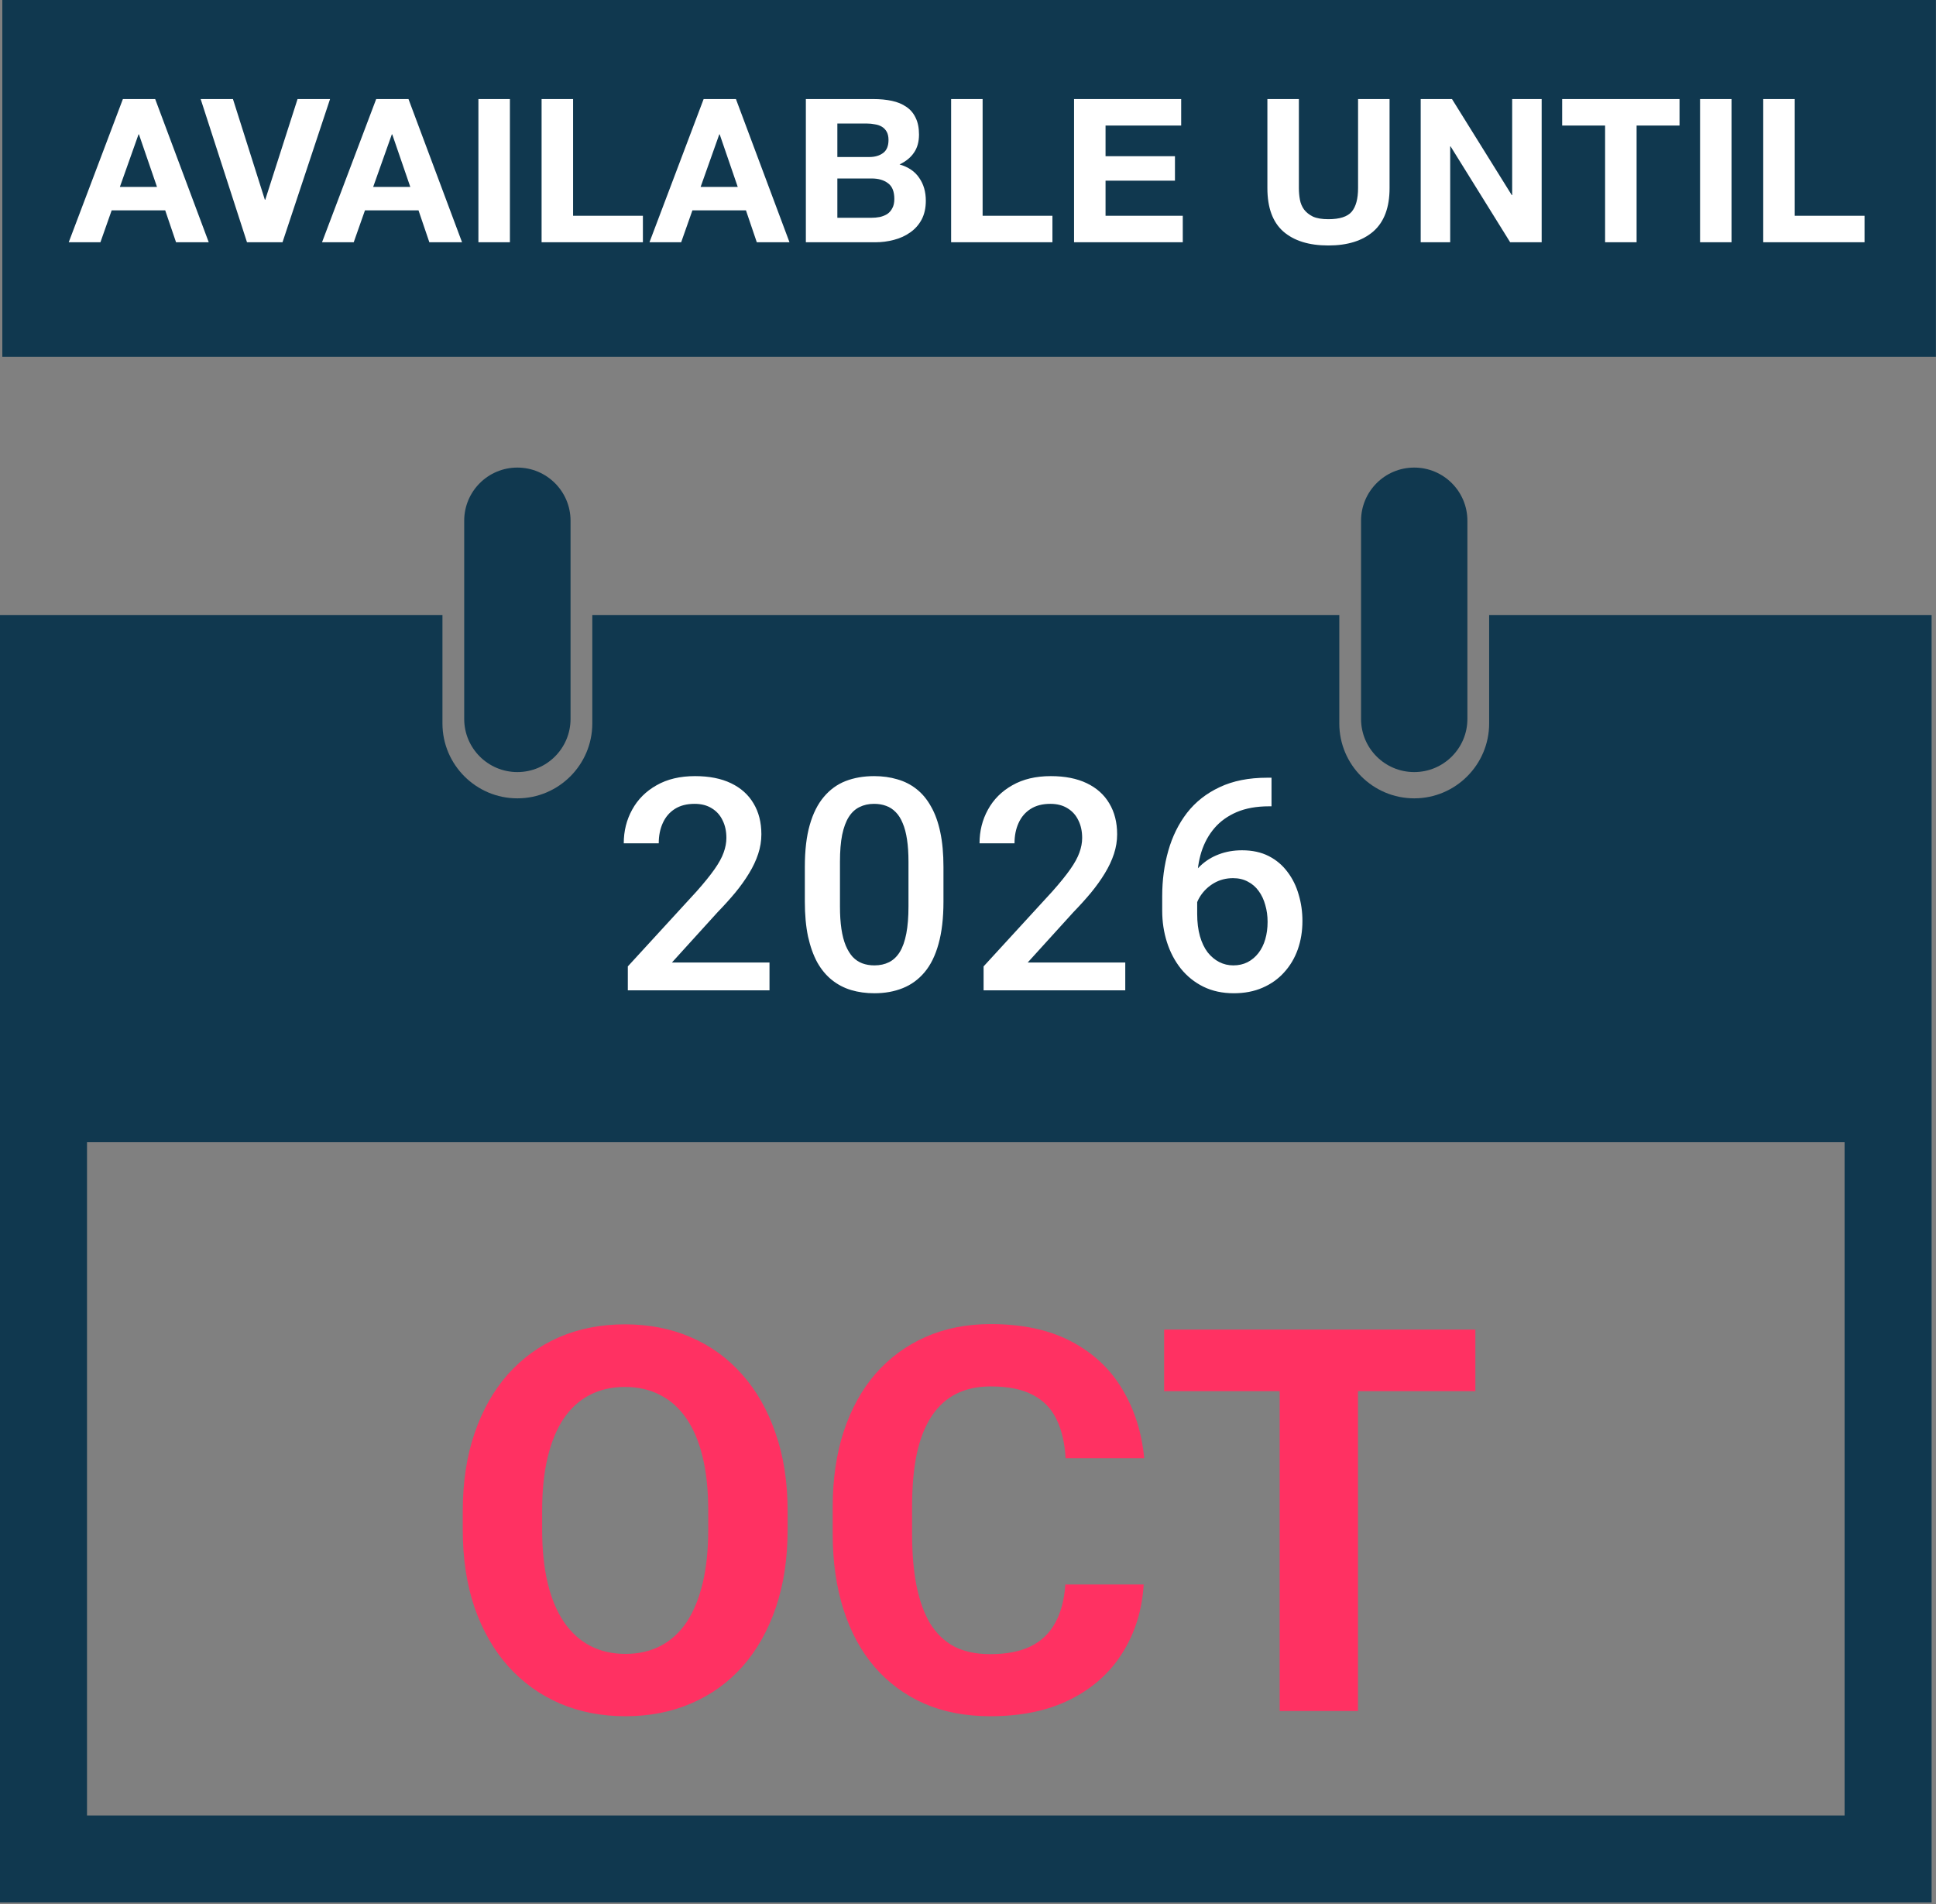 <svg width="801" height="788" viewBox="0 0 801 788" fill="none" xmlns="http://www.w3.org/2000/svg">
<rect x="0" y="0" width="801" height="788" fill="#808080" stroke="none"/>
<path d="M325.873 625.4V632.88C325.873 644.876 324.247 655.644 320.995 665.183C317.743 674.722 313.154 682.852 307.229 689.572C301.303 696.221 294.221 701.315 285.982 704.856C277.816 708.397 268.747 710.168 258.774 710.168C248.874 710.168 239.805 708.397 231.566 704.856C223.4 701.315 216.318 696.221 210.32 689.572C204.322 682.852 199.661 674.722 196.337 665.183C193.085 655.644 191.459 644.876 191.459 632.88V625.4C191.459 613.332 193.085 602.564 196.337 593.098C199.589 583.559 204.178 575.429 210.104 568.708C216.102 561.987 223.184 556.856 231.35 553.315C239.588 549.774 248.657 548.004 258.558 548.004C268.53 548.004 277.6 549.774 285.766 553.315C294.004 556.856 301.086 561.987 307.012 568.708C313.01 575.429 317.635 583.559 320.887 593.098C324.211 602.564 325.873 613.332 325.873 625.4ZM293.028 632.88V625.184C293.028 616.801 292.27 609.43 290.752 603.07C289.234 596.711 286.994 591.363 284.031 587.027C281.068 582.691 277.455 579.439 273.191 577.271C268.928 575.031 264.05 573.911 258.558 573.911C253.065 573.911 248.188 575.031 243.924 577.271C239.732 579.439 236.155 582.691 233.192 587.027C230.302 591.363 228.098 596.711 226.58 603.07C225.062 609.43 224.304 616.801 224.304 625.184V632.88C224.304 641.19 225.062 648.562 226.58 654.993C228.098 661.353 230.338 666.736 233.301 671.145C236.264 675.48 239.877 678.769 244.141 681.009C248.404 683.249 253.282 684.369 258.774 684.369C264.267 684.369 269.145 683.249 273.408 681.009C277.672 678.769 281.249 675.48 284.14 671.145C287.03 666.736 289.234 661.353 290.752 654.993C292.27 648.562 293.028 641.19 293.028 632.88ZM440.775 655.644H473.187C472.536 666.267 469.609 675.697 464.406 683.936C459.275 692.174 452.085 698.605 442.835 703.23C433.657 707.855 422.601 710.168 409.665 710.168C399.548 710.168 390.479 708.434 382.457 704.965C374.436 701.424 367.57 696.365 361.861 689.789C356.225 683.213 351.925 675.264 348.962 665.941C345.999 656.619 344.518 646.177 344.518 634.614V623.666C344.518 612.104 346.035 601.661 349.07 592.339C352.178 582.944 356.586 574.959 362.295 568.383C368.076 561.807 374.978 556.748 382.999 553.207C391.021 549.666 399.981 547.896 409.882 547.896C423.034 547.896 434.127 550.28 443.16 555.05C452.266 559.819 459.312 566.396 464.298 574.778C469.356 583.161 472.392 592.7 473.403 603.396H440.884C440.522 597.036 439.258 591.652 437.09 587.244C434.922 582.764 431.634 579.403 427.226 577.163C422.89 574.851 417.108 573.694 409.882 573.694C404.462 573.694 399.729 574.706 395.682 576.729C391.635 578.753 388.238 581.824 385.492 585.943C382.746 590.062 380.687 595.266 379.313 601.553C378.013 607.768 377.362 615.066 377.362 623.449V634.614C377.362 642.78 377.977 649.971 379.205 656.186C380.434 662.328 382.312 667.531 384.842 671.795C387.443 675.986 390.768 679.166 394.814 681.334C398.934 683.43 403.884 684.478 409.665 684.478C416.458 684.478 422.059 683.394 426.467 681.226C430.875 679.058 434.235 675.842 436.548 671.578C438.933 667.314 440.342 662.003 440.775 655.644ZM561.856 550.172V708H529.445V550.172H561.856ZM610.419 550.172V575.646H481.642V550.172H610.419Z" fill="#FF3162"/>
<path d="M616.12 254.48V299.35C616.12 316.44 602.21 330.35 585.12 330.35C568.03 330.35 554.12 316.44 554.12 299.35V254.48H245.06V299.35C245.06 316.44 231.15 330.35 214.06 330.35C196.97 330.35 183.06 316.44 183.06 299.35V254.48H0V787.23H799.18V254.48H616.12ZM763.18 751.23H36V472.64H763.18V751.23Z" fill="#10384F"/>
<path d="M214.059 319.48C226.209 319.48 236.059 309.63 236.059 297.48V215.48C236.059 203.33 226.209 193.48 214.059 193.48C201.909 193.48 192.059 203.33 192.059 215.48V297.48C192.059 309.63 201.909 319.48 214.059 319.48Z" fill="#10384F"/>
<path d="M585.121 319.48C597.271 319.48 607.121 309.63 607.121 297.48V215.48C607.121 203.33 597.271 193.48 585.121 193.48C572.971 193.48 563.121 203.33 563.121 215.48V297.48C563.121 309.63 572.971 319.48 585.121 319.48Z" fill="#10384F"/>
<path d="M800.961 0H0.961V147.64H800.961V0Z" fill="#10384F"/>
<path d="M49.599 77.342H64.954L57.484 55.596H57.318L49.599 77.342ZM50.844 40.988H64.207L86.368 100.25H72.839L68.357 87.053H46.196L41.548 100.25H28.434L50.844 40.988ZM116.884 100.25H102.193L83.02 40.988H96.383L109.58 82.654H109.746L123.109 40.988H136.555L116.884 100.25ZM154.399 77.342H169.754L162.284 55.596H162.118L154.399 77.342ZM155.644 40.988H169.007L191.168 100.25H177.639L173.157 87.053H150.996L146.348 100.25H133.234L155.644 40.988ZM197.938 40.988H210.969V100.25H197.938V40.988ZM224.077 40.988H237.108V89.294H265.992V100.25H224.077V40.988ZM289.877 77.342H305.232L297.762 55.596H297.596L289.877 77.342ZM291.122 40.988H304.485L326.646 100.25H313.117L308.635 87.053H286.474L281.826 100.25H268.712L291.122 40.988ZM346.447 64.975H359.644C361.968 64.975 363.877 64.422 365.371 63.315C366.865 62.208 367.612 60.41 367.612 57.92C367.612 56.537 367.363 55.402 366.865 54.517C366.367 53.632 365.703 52.94 364.873 52.442C364.043 51.944 363.075 51.612 361.968 51.446C360.917 51.225 359.81 51.114 358.648 51.114H346.447V64.975ZM333.416 40.988H361.304C364.126 40.988 366.699 41.237 369.023 41.735C371.347 42.233 373.339 43.063 374.999 44.225C376.659 45.332 377.932 46.826 378.817 48.707C379.758 50.588 380.228 52.912 380.228 55.679C380.228 58.667 379.537 61.157 378.153 63.149C376.825 65.141 374.833 66.773 372.177 68.046C375.829 69.097 378.541 70.951 380.311 73.607C382.137 76.208 383.05 79.362 383.05 83.069C383.05 86.057 382.469 88.658 381.307 90.871C380.145 93.029 378.568 94.8 376.576 96.183C374.64 97.566 372.399 98.59 369.853 99.254C367.363 99.918 364.79 100.25 362.134 100.25H333.416V40.988ZM346.447 90.124H360.391C361.664 90.124 362.881 90.013 364.043 89.792C365.205 89.515 366.229 89.1 367.114 88.547C368 87.938 368.691 87.136 369.189 86.14C369.743 85.144 370.019 83.871 370.019 82.322C370.019 79.279 369.162 77.121 367.446 75.848C365.731 74.52 363.462 73.856 360.64 73.856H346.447V90.124ZM393.517 40.988H406.548V89.294H435.432V100.25H393.517V40.988ZM444.377 40.988H488.699V51.944H457.408V64.643H486.126V74.769H457.408V89.294H489.363V100.25H444.377V40.988ZM574.916 77.84C574.916 85.863 572.675 91.839 568.193 95.768C563.711 99.641 557.514 101.578 549.601 101.578C541.578 101.578 535.353 99.641 530.926 95.768C526.555 91.895 524.369 85.919 524.369 77.84V40.988H537.4V77.84C537.4 79.445 537.538 81.022 537.815 82.571C538.092 84.12 538.673 85.504 539.558 86.721C540.443 87.883 541.661 88.851 543.21 89.626C544.815 90.345 546.945 90.705 549.601 90.705C554.249 90.705 557.458 89.681 559.229 87.634C561 85.531 561.885 82.267 561.885 77.84V40.988H574.916V77.84ZM587.799 40.988H600.747L625.481 80.745H625.647V40.988H637.848V100.25H624.817L600.166 60.576H600V100.25H587.799V40.988ZM664.093 51.944H646.331V40.988H694.886V51.944H677.124V100.25H664.093V51.944ZM703.379 40.988H716.41V100.25H703.379V40.988ZM729.518 40.988H742.549V89.294H771.433V100.25H729.518V40.988Z" fill="white"/>
<path d="M318.372 398.269V409.8H259.755V399.89L288.223 368.84C291.346 365.317 293.808 362.274 295.61 359.711C297.412 357.149 298.673 354.846 299.394 352.804C300.154 350.722 300.535 348.7 300.535 346.739C300.535 343.976 300.014 341.553 298.973 339.471C297.972 337.349 296.491 335.688 294.529 334.487C292.567 333.245 290.185 332.625 287.382 332.625C284.139 332.625 281.416 333.325 279.214 334.727C277.012 336.128 275.35 338.07 274.229 340.552C273.108 342.995 272.548 345.798 272.548 348.961H258.073C258.073 343.876 259.235 339.231 261.557 335.027C263.879 330.783 267.242 327.42 271.647 324.937C276.051 322.415 281.356 321.154 287.562 321.154C293.408 321.154 298.373 322.135 302.457 324.096C306.541 326.058 309.644 328.841 311.766 332.445C313.928 336.048 315.009 340.312 315.009 345.237C315.009 347.96 314.569 350.662 313.688 353.345C312.807 356.028 311.546 358.71 309.904 361.393C308.302 364.035 306.401 366.698 304.198 369.381C301.996 372.023 299.574 374.706 296.931 377.428L278.013 398.269H318.372ZM390.349 358.75V373.044C390.349 379.891 389.668 385.737 388.307 390.581C386.986 395.386 385.064 399.29 382.541 402.293C380.019 405.296 376.996 407.498 373.472 408.899C369.989 410.301 366.085 411.001 361.761 411.001C358.318 411.001 355.114 410.561 352.152 409.68C349.229 408.799 346.586 407.418 344.224 405.536C341.862 403.654 339.84 401.232 338.158 398.269C336.516 395.266 335.235 391.682 334.314 387.518C333.433 383.354 332.993 378.53 332.993 373.044V358.75C332.993 351.864 333.674 346.058 335.035 341.333C336.396 336.569 338.338 332.705 340.861 329.742C343.383 326.739 346.386 324.557 349.869 323.196C353.393 321.834 357.317 321.154 361.641 321.154C365.124 321.154 368.327 321.594 371.25 322.475C374.213 323.316 376.856 324.657 379.178 326.499C381.54 328.341 383.542 330.743 385.184 333.706C386.865 336.629 388.147 340.172 389.028 344.336C389.908 348.46 390.349 353.265 390.349 358.75ZM375.875 375.086V356.588C375.875 353.105 375.675 350.042 375.274 347.399C374.874 344.717 374.273 342.454 373.472 340.613C372.712 338.731 371.751 337.209 370.59 336.048C369.428 334.847 368.107 333.986 366.626 333.466C365.144 332.905 363.483 332.625 361.641 332.625C359.399 332.625 357.397 333.065 355.635 333.946C353.873 334.787 352.392 336.148 351.191 338.03C349.989 339.912 349.069 342.394 348.428 345.477C347.827 348.52 347.527 352.224 347.527 356.588V375.086C347.527 378.61 347.727 381.713 348.128 384.395C348.528 387.078 349.129 389.38 349.929 391.302C350.73 393.184 351.691 394.745 352.812 395.987C353.973 397.188 355.295 398.069 356.776 398.629C358.298 399.19 359.959 399.47 361.761 399.47C364.043 399.47 366.065 399.03 367.827 398.149C369.589 397.268 371.07 395.866 372.271 393.945C373.472 391.983 374.373 389.44 374.974 386.317C375.574 383.194 375.875 379.45 375.875 375.086ZM465.569 398.269V409.8H406.951V399.89L435.419 368.84C438.542 365.317 441.005 362.274 442.806 359.711C444.608 357.149 445.869 354.846 446.59 352.804C447.351 350.722 447.731 348.7 447.731 346.739C447.731 343.976 447.211 341.553 446.17 339.471C445.169 337.349 443.687 335.688 441.725 334.487C439.763 333.245 437.381 332.625 434.578 332.625C431.335 332.625 428.613 333.325 426.41 334.727C424.208 336.128 422.547 338.07 421.426 340.552C420.304 342.995 419.744 345.798 419.744 348.961H405.27C405.27 343.876 406.431 339.231 408.753 335.027C411.075 330.783 414.439 327.42 418.843 324.937C423.247 322.415 428.553 321.154 434.759 321.154C440.604 321.154 445.569 322.135 449.653 324.096C453.737 326.058 456.84 328.841 458.962 332.445C461.124 336.048 462.205 340.312 462.205 345.237C462.205 347.96 461.765 350.662 460.884 353.345C460.003 356.028 458.742 358.71 457.1 361.393C455.499 364.035 453.597 366.698 451.395 369.381C449.193 372.023 446.77 374.706 444.128 377.428L425.209 398.269H465.569ZM524.272 321.814H526.074V333.646H525.053C519.888 333.646 515.424 334.447 511.66 336.048C507.936 337.65 504.873 339.852 502.471 342.655C500.069 345.457 498.267 348.74 497.066 352.504C495.905 356.228 495.324 360.192 495.324 364.396V378.149C495.324 381.633 495.704 384.716 496.465 387.398C497.226 390.041 498.287 392.263 499.648 394.065C501.05 395.826 502.651 397.168 504.453 398.089C506.255 399.01 508.197 399.47 510.279 399.47C512.441 399.47 514.403 399.03 516.164 398.149C517.926 397.228 519.428 395.967 520.669 394.365C521.91 392.763 522.851 390.862 523.492 388.659C524.132 386.457 524.452 384.055 524.452 381.452C524.452 378.97 524.132 376.648 523.492 374.486C522.891 372.283 521.99 370.362 520.789 368.72C519.588 367.038 518.086 365.737 516.285 364.816C514.523 363.855 512.481 363.375 510.159 363.375C507.276 363.375 504.653 364.055 502.291 365.417C499.969 366.778 498.087 368.56 496.645 370.762C495.244 372.924 494.483 375.226 494.363 377.669L488.838 375.867C489.158 372.143 489.979 368.8 491.3 365.837C492.661 362.874 494.443 360.352 496.645 358.27C498.848 356.188 501.39 354.606 504.273 353.525C507.196 352.404 510.399 351.844 513.882 351.844C518.126 351.844 521.81 352.644 524.933 354.246C528.056 355.847 530.639 358.03 532.681 360.792C534.763 363.515 536.304 366.638 537.305 370.161C538.346 373.645 538.867 377.288 538.867 381.092C538.867 385.296 538.226 389.22 536.945 392.864C535.663 396.467 533.782 399.63 531.299 402.353C528.857 405.075 525.874 407.198 522.35 408.719C518.867 410.24 514.903 411.001 510.459 411.001C505.774 411.001 501.59 410.1 497.907 408.299C494.263 406.497 491.16 404.014 488.598 400.851C486.075 397.688 484.153 394.045 482.832 389.921C481.511 385.797 480.85 381.432 480.85 376.828V370.822C480.85 364.176 481.691 357.909 483.372 352.024C485.054 346.098 487.637 340.873 491.12 336.348C494.643 331.824 499.148 328.281 504.633 325.718C510.118 323.115 516.665 321.814 524.272 321.814Z" fill="white"/>
</svg>
